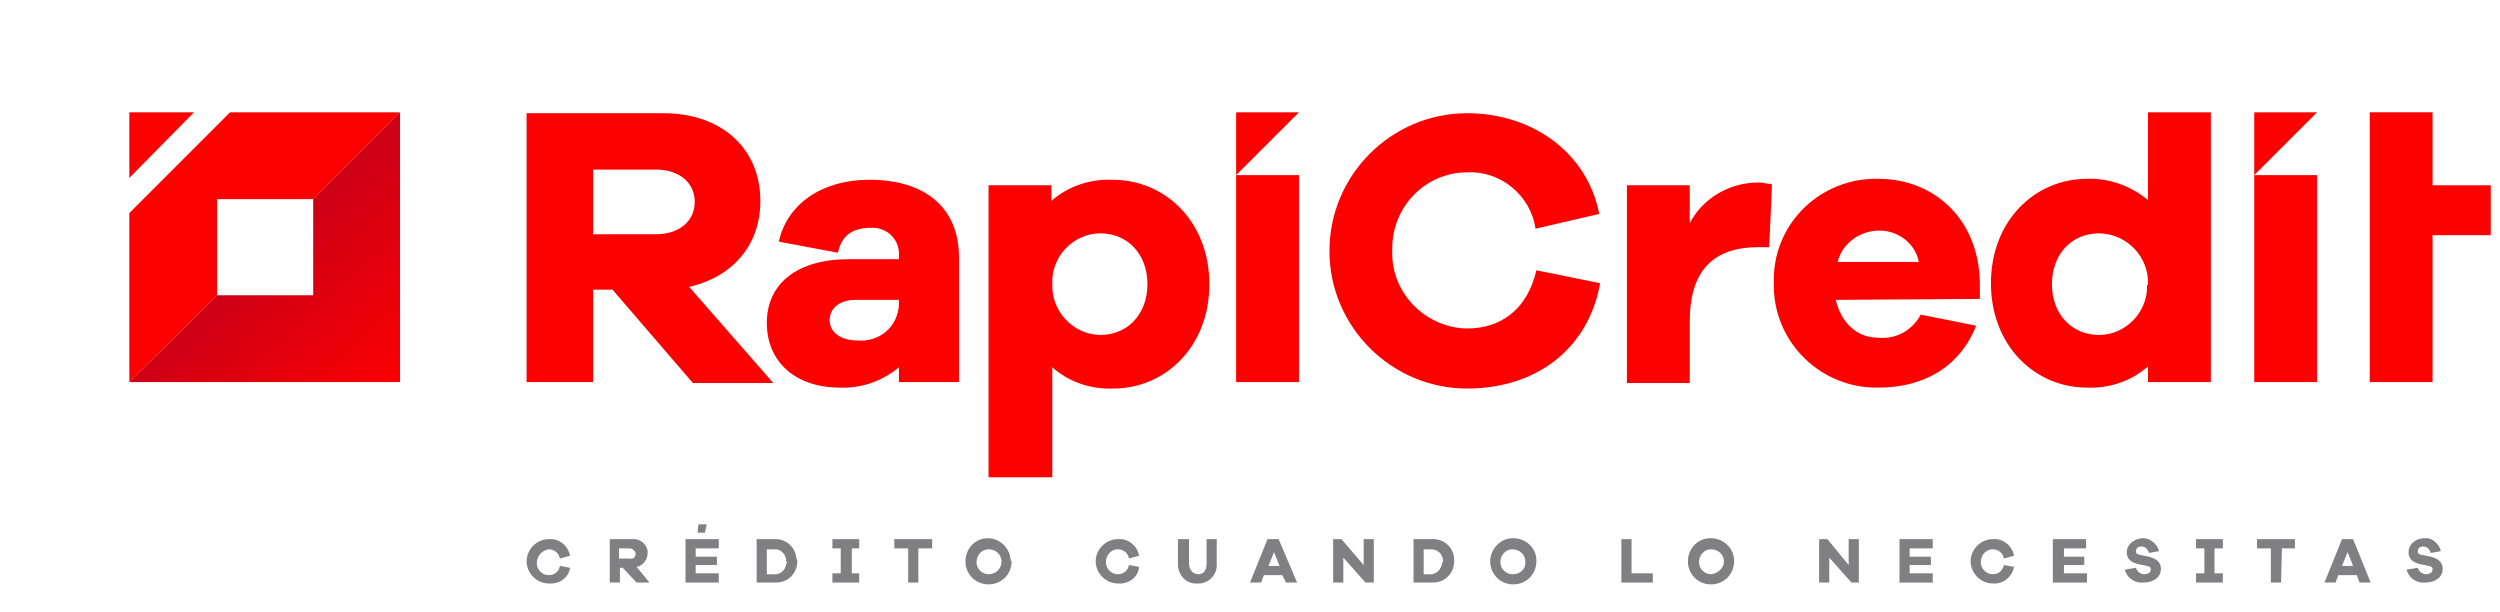 <svg width="200" height="49" viewBox="0 0 200 49" fill="none" xmlns="http://www.w3.org/2000/svg">
<path d="M32.003 8.984L25.055 15.932V23.619H17.369L10.347 30.566H32.003V8.984Z" fill="url(#paint0_linear_484_558)"/>
<path d="M18.404 8.984L10.347 17.041V30.566L17.369 23.619V15.932H25.055L32.003 8.984H18.404Z" fill="#FD0000"/>
<path d="M10.347 8.984H15.521L10.347 14.232V8.984Z" fill="#FD0000"/>
<path d="M49.002 23.175H47.45V30.566H42.129V9.058H53.067C57.724 9.058 60.828 11.867 60.828 16.079C60.828 19.627 58.611 22.14 55.137 22.953L61.862 30.64H55.432L49.002 23.175ZM55.58 16.154C55.58 14.601 54.324 13.567 52.476 13.567H47.45V18.74H52.476C54.324 18.74 55.58 17.706 55.58 16.154Z" fill="#FD0000"/>
<path d="M76.718 20.588V30.566H71.914V29.384C70.584 30.492 68.884 31.084 67.184 31.01C63.636 31.01 61.345 28.94 61.345 25.836C61.345 22.732 63.71 20.736 67.923 20.736H71.914V20.441C71.988 19.258 71.101 18.297 69.919 18.223C69.845 18.223 69.771 18.223 69.697 18.223C68.219 18.223 67.332 18.814 67.036 20.219L62.306 19.332C62.971 16.302 65.78 14.38 69.549 14.38C73.984 14.38 76.718 16.597 76.718 20.588ZM71.914 24.358V23.988H68.441C67.184 23.988 66.371 24.653 66.371 25.614C66.371 26.575 67.258 27.24 68.588 27.24C70.362 27.388 71.84 26.131 71.914 24.358Z" fill="#FD0000"/>
<path d="M96.748 22.732C96.748 27.757 93.2 31.083 89.061 31.083C87.287 31.157 85.514 30.566 84.183 29.383V38.179H79.084V14.823H84.109V16.08C85.44 14.897 87.214 14.306 88.987 14.38C93.274 14.38 96.748 17.78 96.748 22.732ZM91.796 22.732C91.796 20.293 90.17 18.666 88.027 18.666C85.883 18.666 84.109 20.514 84.183 22.658V22.732C84.109 24.875 85.809 26.723 87.953 26.797H88.027C90.17 26.797 91.796 25.171 91.796 22.732Z" fill="#FD0000"/>
<path d="M117.369 31.083C111.308 31.083 106.356 26.131 106.356 20.071C106.356 14.01 111.308 9.058 117.369 9.058C122.543 9.058 126.977 12.162 127.938 17.114L122.838 18.297C122.469 15.636 120.03 13.64 117.369 13.788C114.043 13.788 111.382 16.523 111.382 19.849C111.382 19.923 111.382 19.997 111.382 19.997C111.234 23.323 113.895 26.131 117.221 26.279C117.295 26.279 117.369 26.279 117.369 26.279C120.03 26.279 122.173 24.801 122.912 21.623L128.012 22.657C127.051 27.979 122.838 31.083 117.369 31.083Z" fill="#FD0000"/>
<path d="M141.759 14.749L141.537 19.775H140.65C137.103 19.775 135.181 21.623 135.181 25.688V30.64H130.155V14.823H135.181V17.854C136.216 15.858 138.359 14.602 140.65 14.602C140.946 14.602 141.39 14.675 141.759 14.749Z" fill="#FD0000"/>
<path d="M146.859 23.988C147.302 25.836 148.559 27.018 150.259 27.018C151.663 27.166 152.993 26.427 153.659 25.17L158.093 26.057C156.763 29.383 153.88 31.009 150.259 31.009C145.75 31.083 142.055 27.535 141.907 23.101C141.907 22.953 141.907 22.805 141.907 22.657C141.759 18.149 145.307 14.454 149.815 14.306C149.963 14.306 150.111 14.306 150.259 14.306C154.693 14.306 158.315 17.484 158.389 22.657V23.914L146.859 23.988ZM147.007 20.957H153.511C153.215 19.479 151.885 18.445 150.333 18.445C148.78 18.445 147.376 19.479 147.007 20.957Z" fill="#FD0000"/>
<path d="M171.84 30.566V29.31C170.51 30.492 168.736 31.083 166.962 31.009C162.823 31.009 159.276 27.684 159.276 22.658C159.276 17.632 162.823 14.306 166.962 14.306C168.736 14.232 170.51 14.897 171.84 16.006V8.984H176.866V30.566H171.84ZM171.84 22.732C171.914 20.588 170.214 18.741 167.997 18.667C167.997 18.667 167.997 18.667 167.923 18.667C165.706 18.667 164.154 20.366 164.154 22.732C164.154 25.171 165.78 26.797 167.923 26.797C170.067 26.797 171.84 24.949 171.766 22.805C171.84 22.805 171.84 22.732 171.84 22.732Z" fill="#FD0000"/>
<path d="M180.34 14.01H185.366V30.566H180.34V14.01Z" fill="#FD0000"/>
<path d="M189.579 30.566V8.984H194.605V14.823H199.261V18.814H194.605V30.566H189.579Z" fill="#FD0000"/>
<path d="M98.891 8.984H103.917L98.891 14.01V8.984Z" fill="#FD0000"/>
<path d="M180.34 8.984H185.366L180.34 14.01V8.984Z" fill="#FD0000"/>
<path d="M98.891 14.01H103.917V30.566H98.891V14.01Z" fill="#FD0000"/>
<path d="M43.902 46.678C42.942 46.678 42.129 45.865 42.129 44.905C42.129 43.944 42.942 43.131 43.902 43.131C44.715 43.057 45.455 43.648 45.602 44.461L44.789 44.683C44.715 44.239 44.346 43.944 43.902 43.944C43.385 44.018 42.942 44.461 42.942 45.052C42.942 45.57 43.385 46.013 43.902 46.013C44.346 46.013 44.715 45.718 44.789 45.274L45.602 45.422C45.529 46.161 44.789 46.752 43.902 46.678Z" fill="#808083"/>
<path d="M49.815 45.422H49.593V46.604H48.781V43.131H50.554C51.146 43.057 51.737 43.5 51.811 44.091C51.811 44.165 51.811 44.165 51.811 44.239C51.811 44.757 51.441 45.274 50.924 45.348L51.959 46.604H50.924L49.815 45.422ZM50.85 44.313C50.85 44.091 50.628 43.87 50.333 43.87H49.52V44.683H50.333C50.702 44.757 50.85 44.535 50.85 44.313Z" fill="#808083"/>
<path d="M54.841 46.605V43.131H57.502V43.87H55.654V44.535H57.354V45.2H55.654V45.865H57.502V46.605H54.841Z" fill="#808083"/>
<path d="M63.784 44.904C63.784 45.865 63.045 46.604 62.084 46.604C62.01 46.604 61.936 46.604 61.862 46.604H60.532V43.131H61.862C62.823 43.057 63.636 43.722 63.71 44.683C63.784 44.757 63.784 44.831 63.784 44.904ZM62.897 44.904C62.897 44.387 62.528 43.944 62.01 43.944C61.937 43.944 61.936 43.944 61.862 43.944H61.345V45.939H61.862C62.38 46.013 62.823 45.644 62.897 45.126C62.971 44.978 62.971 44.904 62.897 44.904Z" fill="#808083"/>
<path d="M68.736 45.865V46.605H66.593V45.865H67.258V43.87H66.593V43.131H68.736V43.87H68.145V45.865H68.736Z" fill="#808083"/>
<path d="M73.466 46.605H72.653V43.87H71.545V43.131H74.575V43.87H73.466V46.605Z" fill="#808083"/>
<path d="M80.931 44.904C80.931 45.939 80.118 46.752 79.084 46.752C78.049 46.752 77.236 45.939 77.236 44.904C77.236 43.87 78.049 43.057 79.01 43.057C79.97 43.057 80.784 43.796 80.857 44.831L80.931 44.904ZM80.118 44.904C80.118 44.387 79.675 43.944 79.084 43.944C78.566 43.944 78.123 44.387 78.123 44.978C78.123 45.496 78.566 45.939 79.084 45.939C79.675 45.939 80.118 45.496 80.118 44.904Z" fill="#808083"/>
<path d="M89.431 46.678C88.47 46.678 87.657 45.865 87.657 44.905C87.657 43.944 88.47 43.131 89.431 43.131C90.244 43.057 90.983 43.648 91.131 44.461L90.318 44.683C90.244 44.239 89.874 43.944 89.431 43.944C88.84 43.944 88.47 44.461 88.47 44.978C88.47 45.496 88.913 45.939 89.431 45.939C89.874 45.939 90.244 45.644 90.318 45.2L91.131 45.348C91.057 46.161 90.318 46.752 89.431 46.678Z" fill="#808083"/>
<path d="M95.787 46.678C94.974 46.752 94.309 46.087 94.235 45.274C94.235 45.2 94.235 45.126 94.235 45.053V43.131H95.122V45.053C95.122 45.57 95.418 45.939 95.861 45.939C96.305 45.939 96.526 45.644 96.526 45.053V43.131H97.339V45.053C97.413 45.865 96.822 46.605 96.009 46.678C95.935 46.678 95.861 46.678 95.787 46.678Z" fill="#808083"/>
<path d="M102.587 46.013H101.109L100.887 46.605H100L101.404 43.131H102.291L103.769 46.605H102.882L102.587 46.013ZM101.478 45.274H102.365L101.922 44.166L101.478 45.274Z" fill="#808083"/>
<path d="M109.239 46.605L107.465 44.609V46.605H106.652V43.131H107.317L109.091 45.2V43.131H109.904V46.605H109.239Z" fill="#808083"/>
<path d="M116.334 44.904C116.334 45.865 115.595 46.604 114.634 46.604C114.56 46.604 114.486 46.604 114.412 46.604H113.082V43.131H114.486C115.447 43.057 116.26 43.722 116.334 44.683C116.334 44.757 116.334 44.831 116.334 44.904ZM115.447 44.904C115.447 44.387 115.078 43.944 114.486 43.944C114.412 43.944 114.412 43.944 114.338 43.944H113.895V45.939H114.338C114.856 46.013 115.299 45.57 115.373 45.052C115.447 44.978 115.447 44.904 115.447 44.904Z" fill="#808083"/>
<path d="M122.912 44.904C122.912 45.939 122.099 46.752 121.064 46.752C120.03 46.752 119.217 45.939 119.217 44.904C119.217 43.944 120.03 43.057 120.99 43.057H121.064C122.025 43.057 122.912 43.796 122.912 44.831C122.912 44.831 122.912 44.831 122.912 44.904ZM122.025 44.904C122.025 44.387 121.582 43.944 120.99 43.944C120.473 43.944 120.03 44.387 120.03 44.978C120.03 45.496 120.473 45.939 120.99 45.939C121.656 45.939 122.099 45.496 122.025 44.904C122.099 44.904 122.099 44.904 122.025 44.904Z" fill="#808083"/>
<path d="M129.712 46.605V43.131H130.525V45.865H132.225V46.605H129.712Z" fill="#808083"/>
<path d="M138.729 44.904C138.729 45.939 137.916 46.752 136.881 46.752C135.846 46.752 135.033 45.939 135.033 44.904C135.033 43.87 135.846 43.057 136.807 43.057H136.881C137.842 43.057 138.655 43.796 138.729 44.757C138.729 44.831 138.729 44.904 138.729 44.904ZM137.916 44.904C137.916 44.387 137.472 43.944 136.881 43.944C136.364 43.944 135.92 44.387 135.92 44.978C135.92 45.496 136.364 45.939 136.881 45.939C137.472 45.865 137.916 45.422 137.916 44.904Z" fill="#808083"/>
<path d="M148.115 46.605L146.341 44.609V46.605H145.528V43.131H146.194L147.894 45.2V43.131H148.707V46.605H148.115Z" fill="#808083"/>
<path d="M151.959 46.605V43.131H154.619V43.87H152.772V44.535H154.472V45.2H152.772V45.865H154.619V46.605H151.959Z" fill="#808083"/>
<path d="M159.423 46.678C158.463 46.678 157.65 45.865 157.65 44.905C157.65 43.944 158.463 43.131 159.423 43.131C160.236 43.057 160.976 43.648 161.123 44.461L160.31 44.683C160.236 44.239 159.867 43.944 159.423 43.944C158.832 43.944 158.463 44.461 158.463 44.978C158.463 45.496 158.906 45.939 159.423 45.939C159.867 45.939 160.236 45.644 160.31 45.2L161.123 45.348C160.976 46.161 160.236 46.752 159.423 46.678Z" fill="#808083"/>
<path d="M164.228 46.605V43.131H166.888V43.87H165.115V44.535H166.741V45.2H165.115V45.865H166.962V46.605H164.228Z" fill="#808083"/>
<path d="M172.727 44.091L171.914 44.239C171.84 43.944 171.619 43.722 171.323 43.722C171.027 43.722 170.88 43.87 170.88 44.091C170.88 44.313 170.953 44.313 171.175 44.387L171.914 44.535C172.506 44.683 172.875 44.978 172.875 45.496C172.875 46.235 172.21 46.604 171.471 46.604C170.806 46.678 170.14 46.235 169.993 45.57L170.88 45.422C170.953 45.717 171.249 45.939 171.545 45.939C171.84 45.939 172.062 45.791 172.062 45.57C172.062 45.348 171.988 45.348 171.766 45.274L171.027 45.126C170.51 44.978 170.14 44.757 170.14 44.165C170.14 43.574 170.732 43.057 171.471 43.057C171.988 43.057 172.579 43.5 172.727 44.091Z" fill="#808083"/>
<path d="M177.827 45.865V46.605H175.684V45.865H176.349V43.87H175.684V43.131H177.827V43.87H177.162V45.865H177.827Z" fill="#808083"/>
<path d="M182.483 46.605H181.67V43.87H180.562V43.131H183.592V43.87H182.557L182.483 46.605Z" fill="#808083"/>
<path d="M188.544 46.013H187.066L186.844 46.605H185.957L187.361 43.131H188.248L189.653 46.605H188.766L188.544 46.013ZM187.361 45.274H188.248L187.805 44.166L187.361 45.274Z" fill="#808083"/>
<path d="M195.27 44.092L194.457 44.239C194.383 43.944 194.161 43.722 193.865 43.722C193.57 43.722 193.422 43.87 193.422 44.092C193.422 44.313 193.496 44.313 193.718 44.387L194.457 44.535C195.048 44.683 195.418 44.978 195.418 45.496C195.418 46.235 194.752 46.605 194.013 46.605C193.348 46.678 192.683 46.235 192.535 45.57L193.422 45.422C193.496 45.718 193.792 45.939 194.087 45.939C194.383 45.939 194.605 45.791 194.605 45.57C194.605 45.348 194.531 45.348 194.309 45.274L193.57 45.126C193.052 44.978 192.683 44.757 192.683 44.166C192.683 43.574 193.2 43.057 194.013 43.057C194.457 42.983 195.122 43.426 195.27 44.092Z" fill="#808083"/>
<path d="M55.876 41.948H56.541L56.393 42.613H55.802L55.876 41.948Z" fill="#808083"/>
<defs>
<linearGradient id="paint0_linear_484_558" x1="19.593" y1="18.105" x2="32.113" y2="31.646" gradientUnits="userSpaceOnUse">
<stop stop-color="#C60019"/>
<stop offset="1" stop-color="#FD0000"/>
</linearGradient>
</defs>
</svg>
